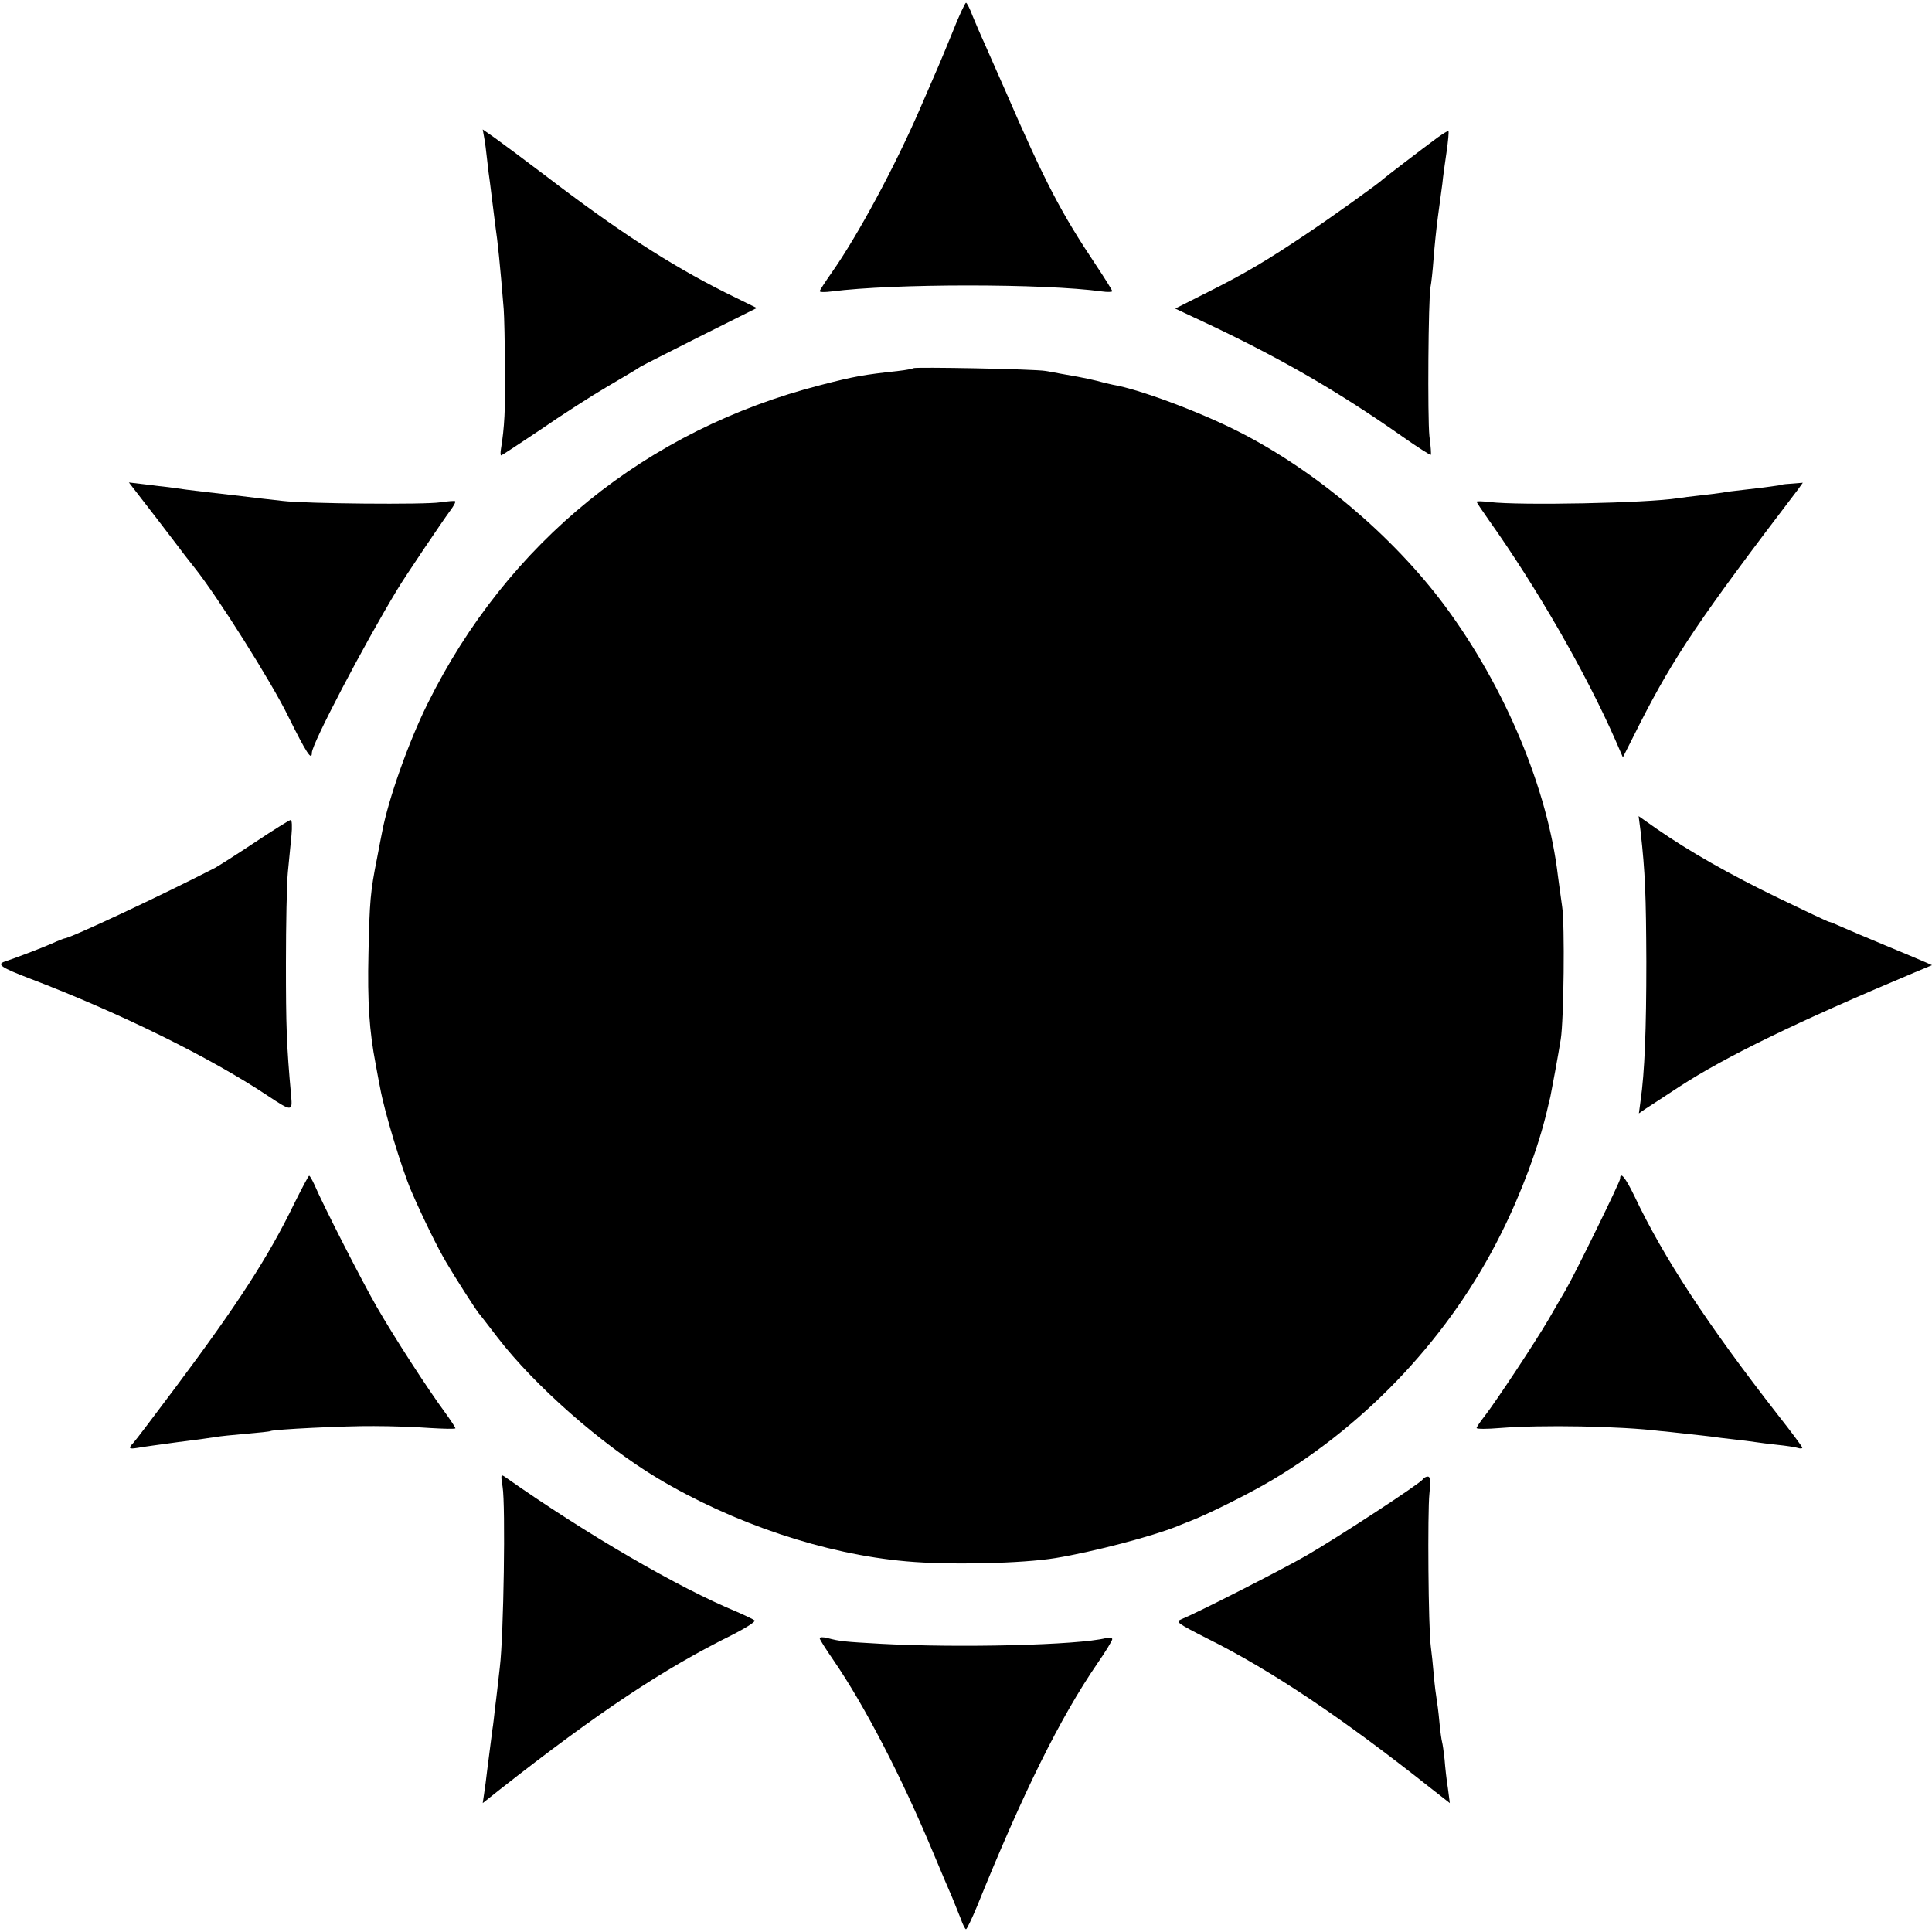 <?xml version="1.0" standalone="no"?>
<!DOCTYPE svg PUBLIC "-//W3C//DTD SVG 20010904//EN"
 "http://www.w3.org/TR/2001/REC-SVG-20010904/DTD/svg10.dtd">
<svg version="1.0" xmlns="http://www.w3.org/2000/svg"
 width="700pt" height="700pt" viewBox="0 0 700 700"
 preserveAspectRatio="xMidYMid meet">
<g transform="translate(0,700) scale(0.1,-0.1)"
fill="#000000" stroke="none">
<path d="M3451 6883 c-45 -110 -51 -124 -116 -273 -93 -215 -227 -463 -321
-597 -24 -34 -44 -65 -44 -68 0 -4 19 -4 43 -1 224 29 770 29 980 0 20 -3 37
-2 37 1 0 3 -26 45 -58 93 -127 190 -185 300 -331 637 -29 66 -63 143 -75 170
-13 28 -31 71 -42 97 -10 27 -21 48 -24 48 -3 0 -26 -48 -49 -107z"/>
<path d="M1754 6503 c3 -15 8 -53 11 -83 3 -30 8 -66 10 -80 2 -14 6 -50 10
-80 4 -30 8 -66 10 -80 8 -53 17 -139 30 -300 2 -25 4 -122 5 -215 1 -151 -2
-212 -15 -292 -2 -13 -2 -23 1 -23 2 0 66 42 142 93 75 52 184 122 242 156 58
34 112 66 120 72 8 5 107 55 218 111 l204 102 -116 57 c-202 102 -386 221
-649 422 -78 59 -161 121 -185 138 l-43 30 5 -28z"/>
<path d="M5209 6502 c-61 -45 -194 -147 -199 -152 -11 -12 -194 -143 -277
-198 -143 -96 -221 -142 -352 -208 l-123 -62 68 -32 c296 -137 515 -263 757
-433 54 -38 100 -67 101 -65 2 1 0 32 -5 68 -7 68 -4 497 4 540 3 14 8 59 11
101 3 41 10 111 16 155 6 43 13 97 16 119 2 22 9 73 15 113 6 41 9 75 7 77 -2
2 -19 -9 -39 -23z"/>
<path d="M3309 5666 c-2 -2 -26 -7 -54 -10 -127 -14 -157 -19 -281 -51 -632
-162 -1136 -571 -1425 -1155 -69 -139 -142 -346 -164 -462 -3 -13 -11 -57 -19
-98 -24 -120 -27 -155 -31 -345 -4 -176 3 -280 26 -400 6 -33 13 -71 16 -85
15 -85 77 -290 113 -375 42 -97 96 -207 127 -259 37 -63 102 -163 115 -181 5
-5 36 -46 70 -90 135 -176 378 -389 579 -510 276 -165 607 -276 903 -302 153
-14 420 -8 541 12 139 23 351 79 440 115 17 7 39 16 50 20 62 24 213 99 295
148 351 209 647 527 828 891 74 147 136 315 167 446 4 17 9 39 12 50 5 24 29
153 38 210 11 68 15 417 5 480 -5 33 -11 82 -15 109 -37 317 -191 685 -410
981 -189 254 -471 492 -751 633 -145 73 -358 152 -452 168 -15 3 -40 9 -57 14
-16 4 -48 11 -70 15 -22 4 -50 9 -62 11 -13 3 -38 7 -55 10 -39 7 -473 15
-479 10z"/>
<path d="M566 5124 c54 -71 102 -133 106 -139 4 -5 19 -24 33 -42 81 -101 280
-416 340 -540 65 -131 85 -162 85 -130 0 31 186 387 310 592 27 45 159 241
192 286 12 16 20 31 17 33 -2 2 -26 0 -54 -4 -54 -9 -488 -5 -570 5 -27 3
-108 12 -180 21 -71 8 -148 17 -170 20 -22 3 -51 7 -65 9 -14 1 -51 6 -84 10
l-59 7 99 -128z"/>
<path d="M6457 5244 c-2 -2 -70 -11 -142 -19 -27 -3 -61 -7 -75 -10 -14 -2
-50 -7 -80 -10 -30 -3 -66 -8 -80 -10 -113 -18 -574 -27 -682 -14 -27 3 -48 4
-48 1 0 -2 20 -32 44 -66 174 -245 351 -552 460 -800 l26 -60 63 125 c123 241
218 382 571 845 l18 25 -36 -3 c-20 -1 -38 -3 -39 -4z"/>
<path d="M5944 3989 c17 -150 20 -235 21 -474 0 -244 -6 -400 -21 -504 l-6
-45 23 16 c13 8 69 45 124 81 166 108 422 233 848 412 l67 28 -27 12 c-16 7
-80 34 -143 60 -63 26 -133 56 -156 66 -22 10 -43 19 -47 19 -3 0 -86 39 -183
86 -178 86 -325 170 -443 252 l-64 45 7 -54z"/>
<path d="M925 3949 c-66 -44 -131 -85 -145 -93 -190 -98 -527 -256 -546 -256
-2 0 -23 -8 -47 -19 -39 -17 -128 -51 -170 -65 -30 -10 -12 -22 90 -61 328
-125 656 -287 863 -425 86 -57 90 -58 85 -2 -17 186 -19 256 -19 482 0 140 3
289 7 330 4 41 10 101 13 133 3 31 2 57 -3 56 -4 0 -62 -36 -128 -80z"/>
<path d="M1065 2637 c-92 -190 -205 -364 -424 -657 -80 -107 -151 -201 -158
-208 -19 -20 -16 -23 15 -18 15 3 81 12 147 21 66 8 129 17 140 19 11 2 58 7
105 11 47 4 87 8 90 10 10 6 268 19 375 18 61 0 152 -3 203 -7 50 -3 92 -4 92
-1 0 3 -17 29 -38 58 -62 84 -185 274 -247 382 -54 94 -195 370 -226 443 -8
17 -16 32 -19 32 -3 -1 -27 -47 -55 -103z"/>
<path d="M5870 2729 c0 -11 -165 -348 -198 -404 -10 -16 -37 -64 -61 -105 -51
-87 -191 -298 -232 -351 -16 -20 -29 -40 -29 -43 0 -4 38 -4 85 0 152 12 435
7 581 -11 16 -1 58 -6 94 -10 36 -4 76 -8 90 -10 14 -2 50 -7 80 -10 30 -3 66
-8 80 -10 14 -2 50 -7 80 -10 30 -3 63 -8 73 -11 9 -3 17 -3 17 1 0 3 -39 56
-88 118 -254 326 -414 569 -521 795 -32 66 -51 89 -51 61z"/>
<path d="M1821 1613 c11 -67 4 -539 -10 -653 -6 -52 -13 -117 -17 -145 -3 -27
-7 -65 -10 -82 -11 -85 -13 -101 -19 -148 -3 -27 -8 -65 -11 -84 l-5 -34 63
50 c354 278 591 436 842 560 49 25 85 48 80 52 -5 4 -34 18 -64 31 -211 87
-545 281 -839 488 -17 12 -17 9 -10 -35z"/>
<path d="M5155 1640 c-9 -15 -309 -211 -420 -275 -90 -52 -392 -206 -455 -232
-22 -9 -15 -14 95 -70 233 -116 490 -289 809 -542 l69 -54 -7 54 c-5 30 -10
77 -12 104 -3 28 -7 56 -9 63 -2 7 -7 40 -10 75 -3 34 -8 71 -10 82 -2 11 -7
49 -10 85 -3 36 -8 83 -11 105 -9 67 -12 486 -5 553 5 46 4 62 -6 62 -6 0 -14
-4 -18 -10z"/>
<path d="M2970 1064 c0 -4 22 -39 49 -78 114 -166 247 -423 361 -696 29 -69
60 -143 70 -165 9 -22 23 -57 31 -77 7 -21 16 -38 19 -38 3 0 21 37 40 83 167
413 301 683 436 880 30 43 54 83 54 88 0 5 -10 7 -22 4 -103 -26 -534 -36
-813 -21 -142 8 -150 9 -197 21 -16 4 -28 4 -28 -1z"/>
</g>
</svg>
